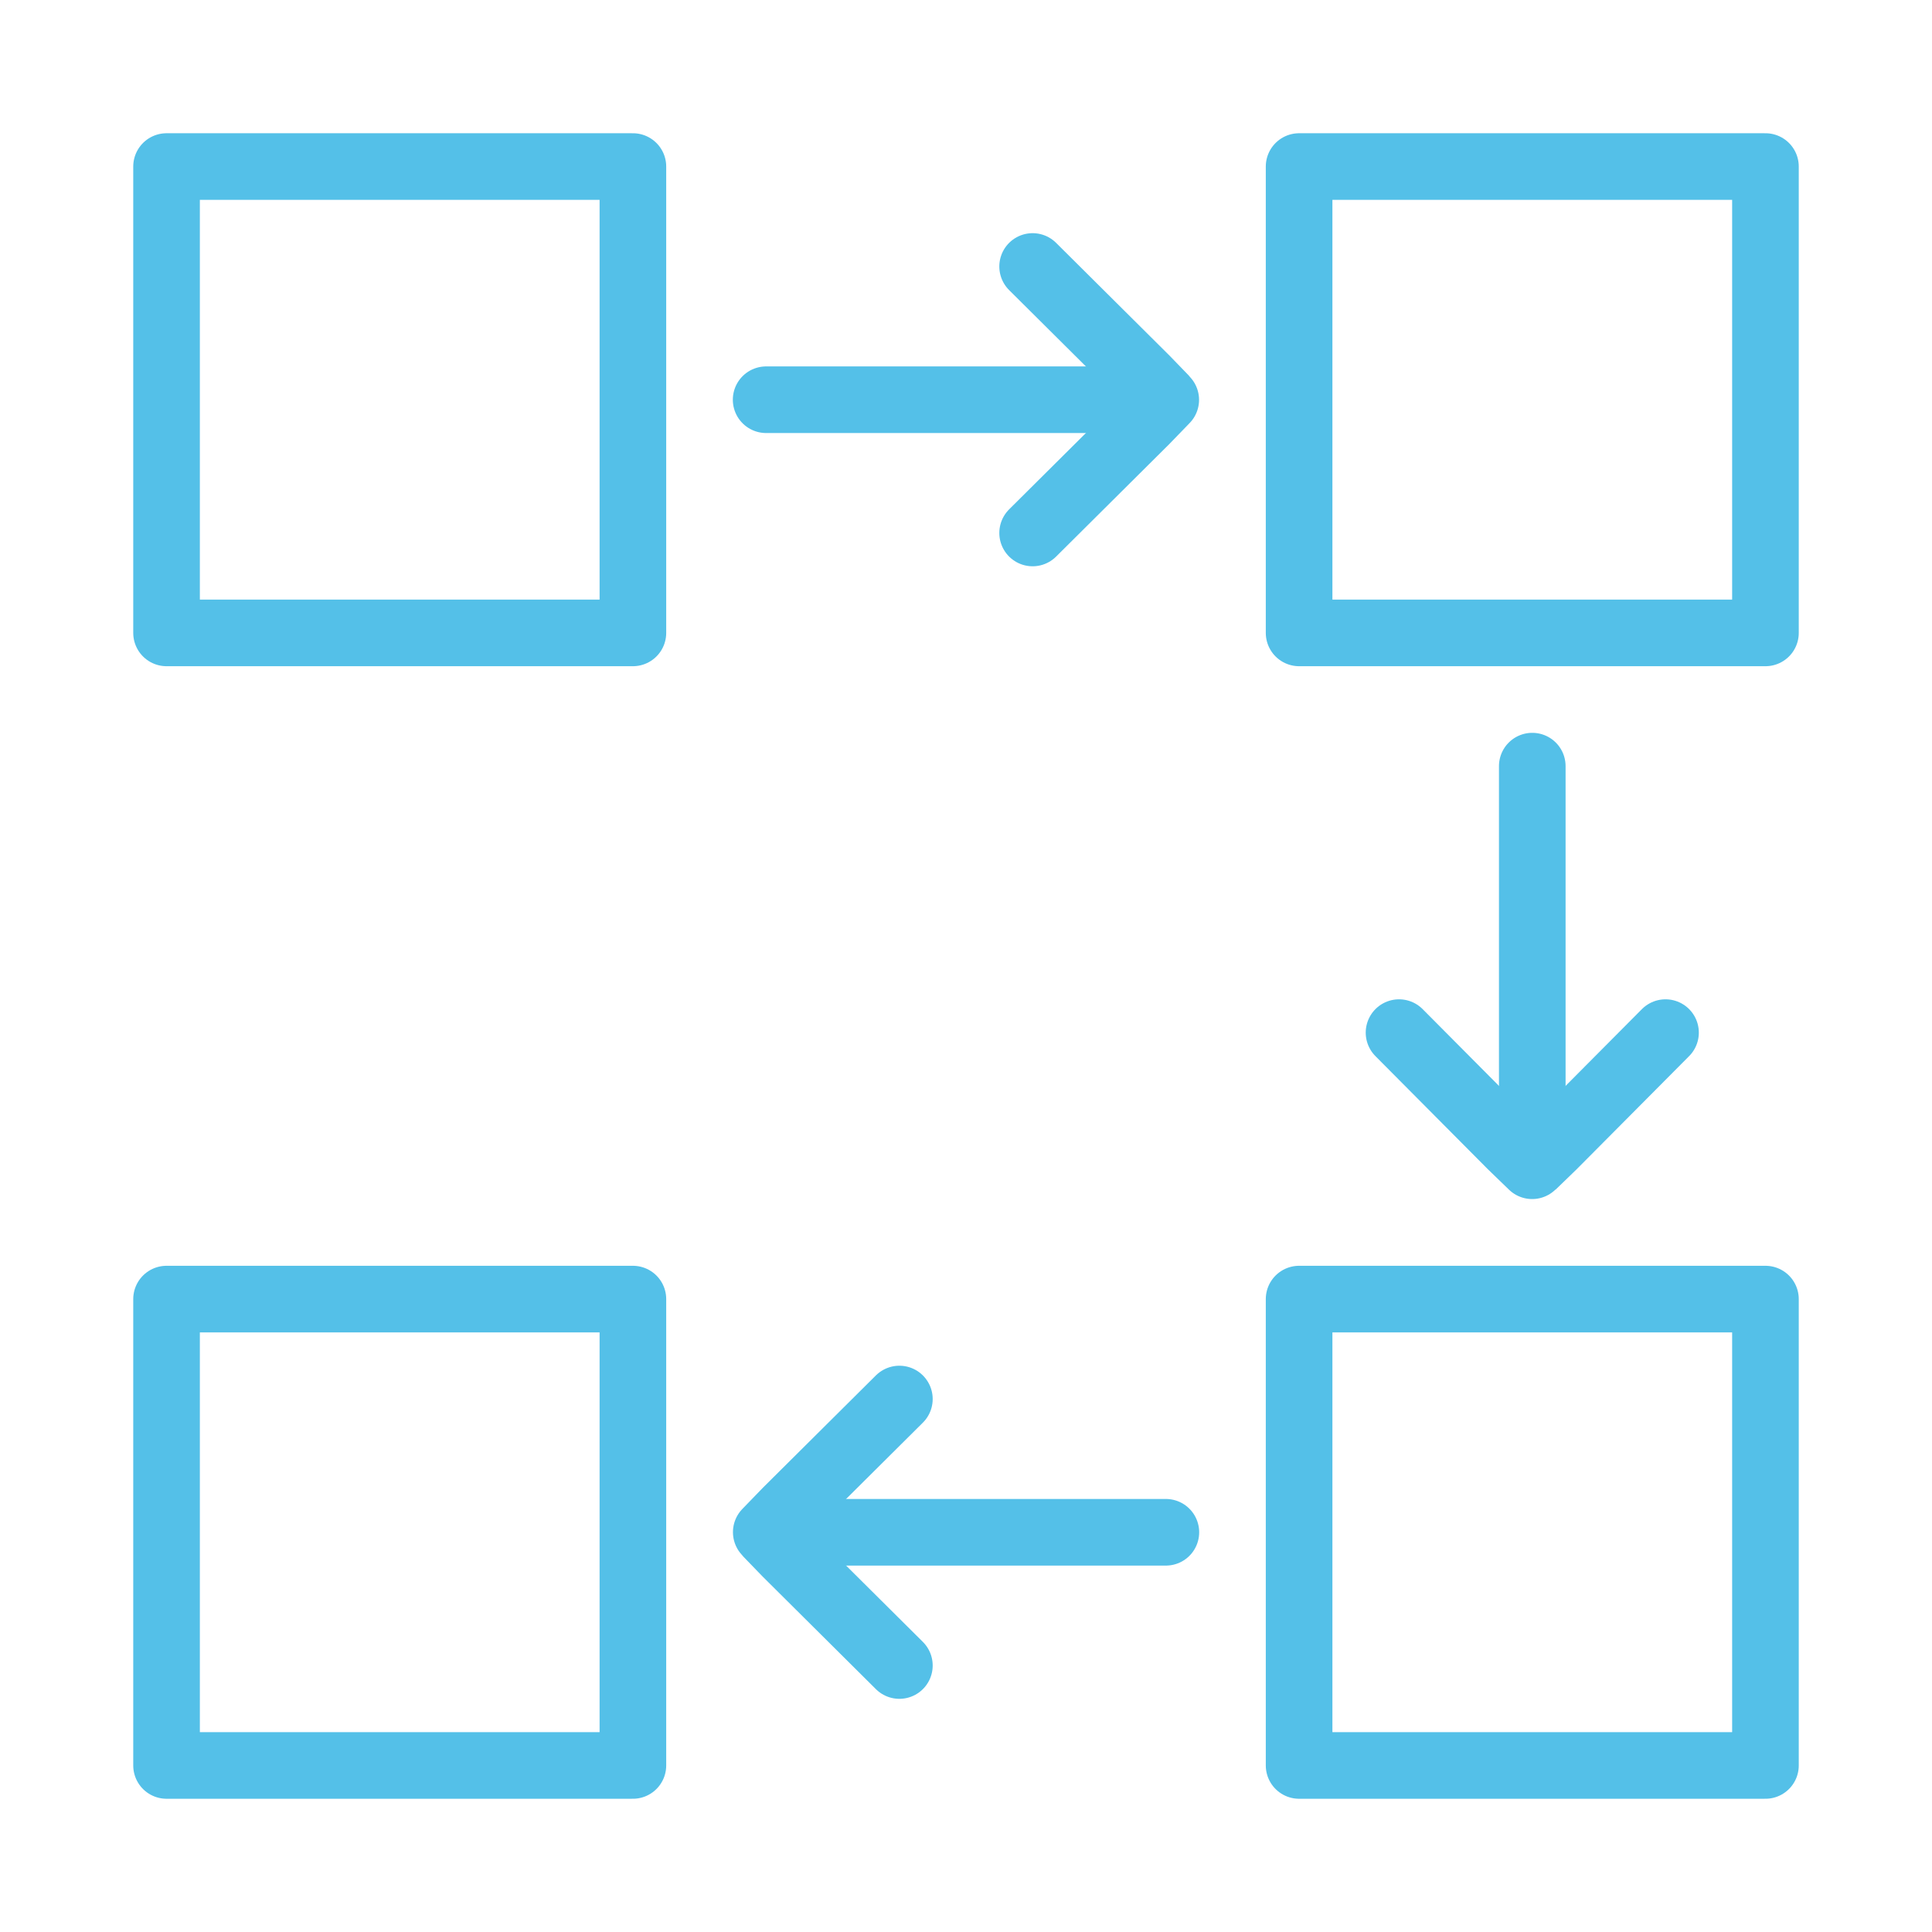 <svg width="116" height="116" viewBox="0 0 116 116" fill="none" xmlns="http://www.w3.org/2000/svg">
<path d="M10 106L38 106L38 97.6L38 86.4L38 78L10 78L10 106Z" stroke="#54C0E8" stroke-width="4" stroke-linejoin="round"/>
<path d="M78 106L106 106L106 97.6L106 86.4L106 78L78 78L78 106Z" stroke="#54C0E8" stroke-width="4" stroke-linejoin="round"/>
<path d="M10 38L38 38L38 29.6L38 18.4L38 10L10 10L10 38Z" stroke="#54C0E8" stroke-width="4" stroke-linejoin="round"/>
<path d="M78 38L106 38L106 29.6L106 18.4L106 10L78 10L78 38Z" stroke="#54C0E8" stroke-width="4" stroke-linejoin="round"/>
<path d="M62 32L68.784 25.256L69.993 24.007C69.997 24.003 69.997 23.997 69.993 23.993L68.784 22.744L62 16" stroke="#54C0E8" stroke-width="4" stroke-linecap="round"/>
<path d="M68 24L46 24" stroke="#54C0E8" stroke-width="4" stroke-linecap="round"/>
<path d="M84 62L90.744 68.784L91.993 69.993C91.997 69.997 92.003 69.997 92.007 69.993L93.256 68.784L100 62" stroke="#54C0E8" stroke-width="4" stroke-linecap="round"/>
<path d="M92 68L92 46" stroke="#54C0E8" stroke-width="4" stroke-linecap="round"/>
<path d="M54 84L47.216 90.744L46.007 91.993C46.003 91.997 46.003 92.003 46.007 92.007L47.216 93.256L54 100" stroke="#54C0E8" stroke-width="4" stroke-linecap="round"/>
<path d="M48 92L70 92" stroke="#54C0E8" stroke-width="4" stroke-linecap="round"/>
</svg>
